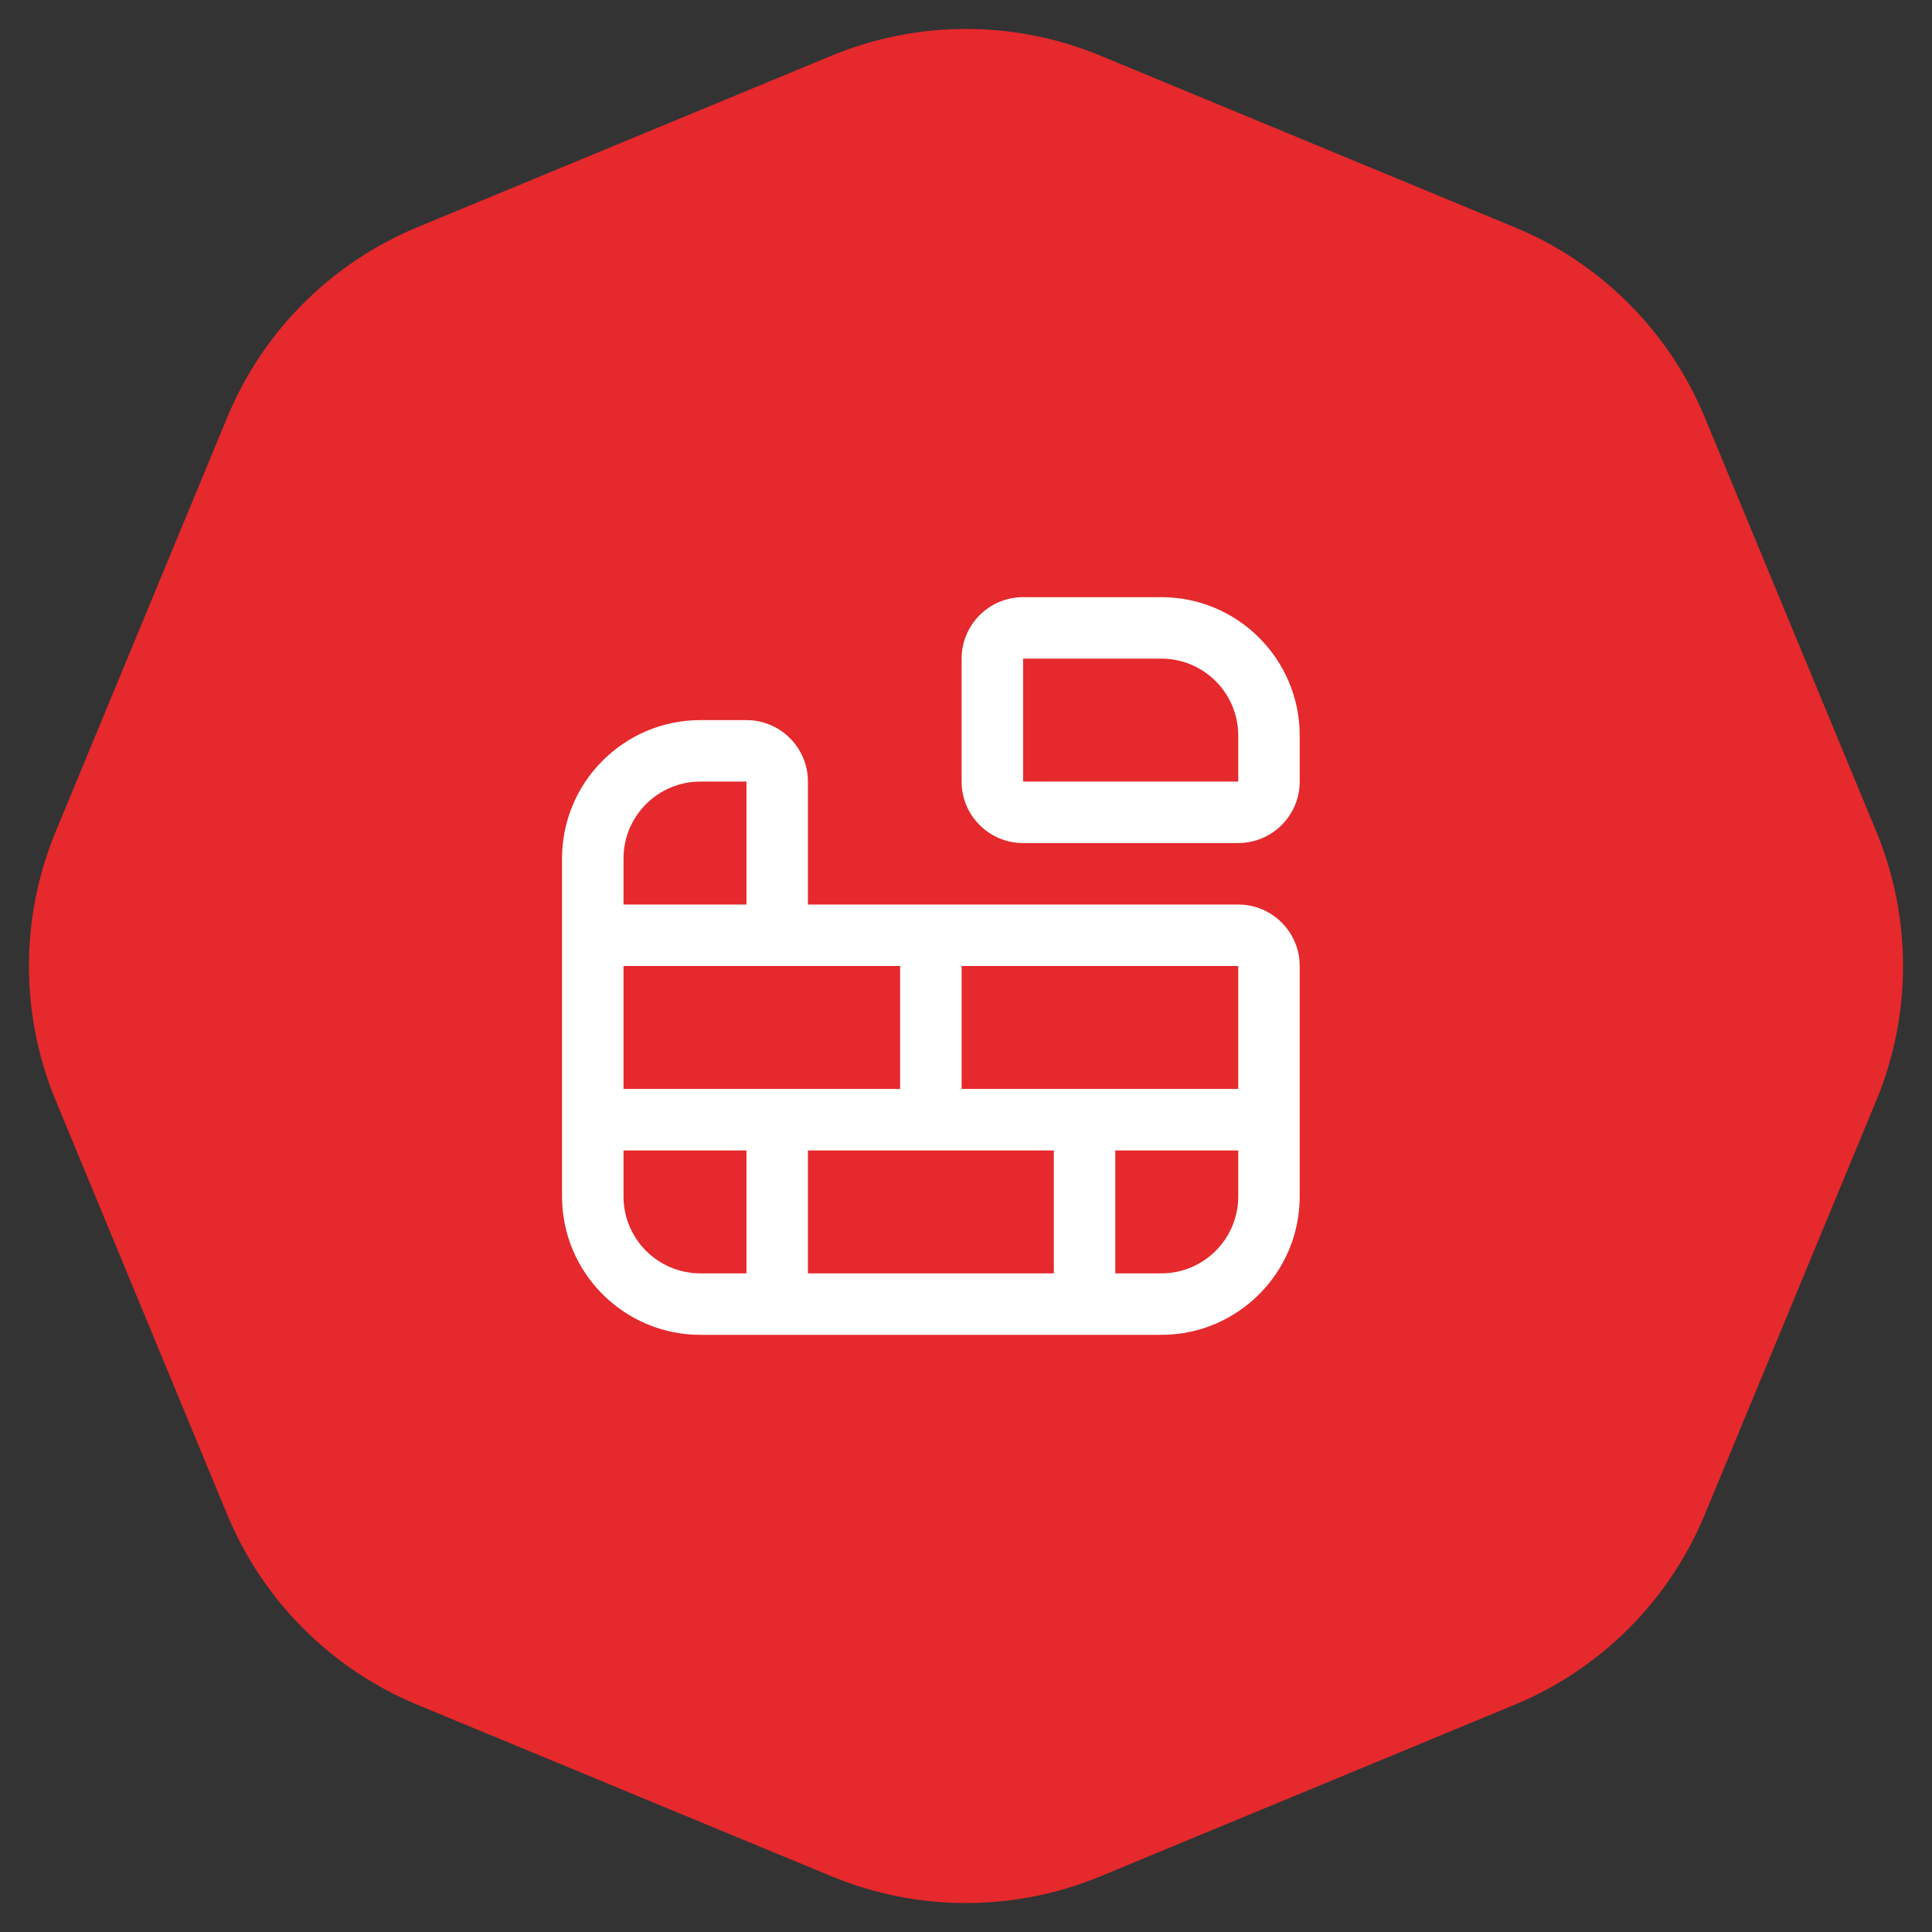 <svg width="55" height="55" viewBox="0 0 55 55" fill="none" xmlns="http://www.w3.org/2000/svg">
<rect x="0" y="0" width="55" height="55" fill="#333333" stroke="none"/>
<path d="M23.673 1.585C26.123 0.57 28.877 0.57 31.327 1.585L43.119 6.469C45.569 7.484 47.516 9.431 48.531 11.881L53.415 23.673C54.43 26.123 54.43 28.877 53.415 31.327L48.531 43.119C47.516 45.569 45.569 47.516 43.119 48.531L31.327 53.415C28.877 54.43 26.123 54.43 23.673 53.415L11.881 48.531C9.431 47.516 7.484 45.569 6.469 43.119L1.585 31.327C0.57 28.877 0.57 26.123 1.585 23.673L6.469 11.881C7.484 9.431 9.431 7.484 11.881 6.469L23.673 1.585Z" fill="#E5292C"/>
<g clip-path="url(#clip0_41_290)">
<path d="M33.062 17H29.125C28.16 17 27.375 17.785 27.375 18.75V22.25C27.375 23.215 28.16 24 29.125 24H35.25C36.215 24 37 23.215 37 22.25V20.938C37 18.767 35.233 17 33.062 17ZM29.125 22.25V18.75H33.062C34.269 18.75 35.25 19.732 35.25 20.938V22.25H29.125ZM35.25 25.75H23V22.25C23 21.285 22.215 20.5 21.25 20.5H19.938C17.767 20.5 16 22.267 16 24.438V34.062C16 36.233 17.767 38 19.938 38H33.062C35.233 38 37 36.233 37 34.062V27.5C37 26.535 36.215 25.75 35.25 25.75ZM35.25 31H27.375V27.5H35.25V31ZM30 32.75V36.25H23V32.75H30ZM17.75 24.438C17.75 23.232 18.731 22.25 19.938 22.25H21.25V25.75H17.75V24.438ZM25.625 27.5V31H17.75V27.5H25.625ZM17.75 34.062V32.75H21.25V36.25H19.938C18.731 36.25 17.75 35.268 17.75 34.062ZM33.062 36.25H31.75V32.75H35.25V34.062C35.25 35.268 34.269 36.25 33.062 36.25Z" fill="white"/>
</g>
<defs>
<clipPath id="clip0_41_290">
<rect width="21" height="21" fill="white" transform="translate(16 17)"/>
</clipPath>
</defs>
</svg>
